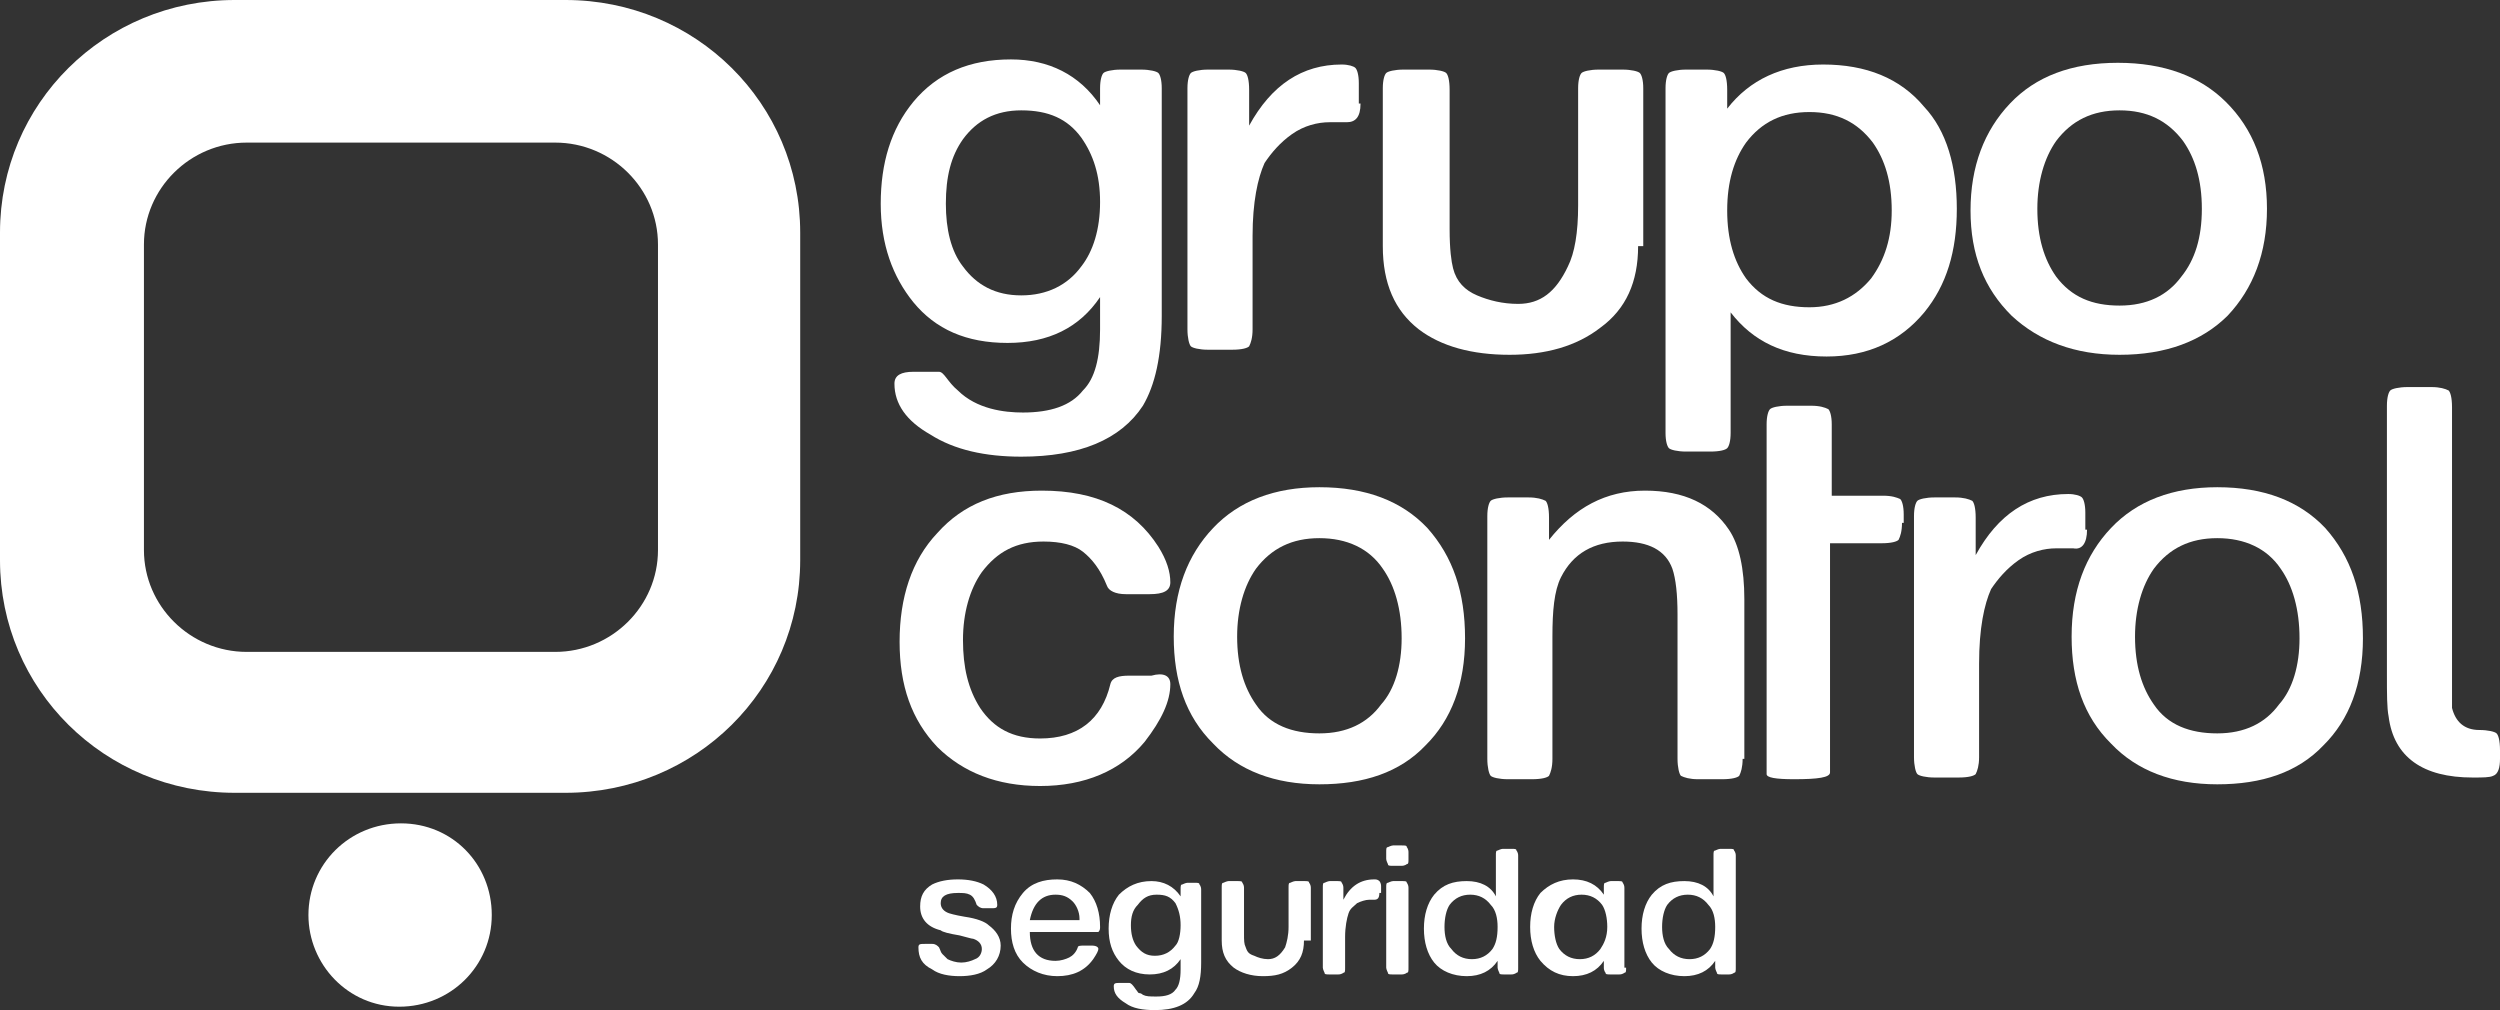 <svg width="99" height="40" viewBox="0 0 99 40" fill="none" xmlns="http://www.w3.org/2000/svg">
<rect x="0" y="0" width="99" height="40" fill="#333333" stroke="none"/>
<path d="M46.345 27.093C46.345 27.765 46.005 28.504 45.327 29.378C44.377 30.521 42.952 31.126 41.188 31.126C39.492 31.126 38.134 30.588 37.117 29.58C36.099 28.504 35.624 27.16 35.624 25.412C35.624 23.664 36.099 22.185 37.117 21.109C38.134 19.966 39.492 19.429 41.256 19.429C43.427 19.429 44.92 20.168 45.87 21.647C46.209 22.185 46.345 22.655 46.345 23.059C46.345 23.395 46.073 23.529 45.531 23.529H44.581C44.173 23.529 43.902 23.395 43.834 23.193C43.563 22.521 43.224 22.118 42.884 21.849C42.545 21.58 42.002 21.445 41.324 21.445C40.238 21.445 39.492 21.849 38.881 22.655C38.406 23.328 38.134 24.269 38.134 25.345C38.134 26.42 38.338 27.294 38.813 28.034C39.356 28.84 40.102 29.244 41.188 29.244C42.681 29.244 43.631 28.504 43.97 27.093C44.038 26.823 44.309 26.756 44.716 26.756H45.598C46.073 26.622 46.345 26.756 46.345 27.093Z" fill="white"/>
<path d="M58.016 25.277C58.016 27.092 57.473 28.504 56.455 29.513C55.437 30.588 54.012 31.059 52.248 31.059C50.484 31.059 49.059 30.521 48.041 29.445C46.956 28.37 46.48 26.958 46.48 25.21C46.48 23.395 47.023 21.983 48.041 20.908C49.059 19.832 50.484 19.294 52.248 19.294C54.08 19.294 55.505 19.832 56.523 20.908C57.541 22.05 58.016 23.462 58.016 25.277ZM55.505 25.277C55.505 24.134 55.234 23.193 54.759 22.521C54.216 21.714 53.334 21.311 52.248 21.311C51.162 21.311 50.348 21.714 49.737 22.521C49.263 23.193 48.991 24.134 48.991 25.21C48.991 26.353 49.263 27.227 49.737 27.899C50.28 28.706 51.162 29.042 52.248 29.042C53.334 29.042 54.148 28.639 54.691 27.899C55.234 27.294 55.505 26.353 55.505 25.277Z" fill="white"/>
<path d="M69.008 30.05C69.008 30.387 68.94 30.588 68.873 30.723C68.805 30.79 68.601 30.857 68.194 30.857H67.244C66.905 30.857 66.701 30.79 66.565 30.723C66.498 30.655 66.43 30.387 66.43 30.05V24.336C66.43 23.529 66.362 22.924 66.226 22.521C65.955 21.782 65.276 21.445 64.258 21.445C63.105 21.445 62.291 21.916 61.816 22.857C61.544 23.395 61.476 24.202 61.476 25.21V30.05C61.476 30.387 61.408 30.588 61.341 30.723C61.273 30.79 61.069 30.857 60.662 30.857H59.712C59.373 30.857 59.101 30.79 59.033 30.723C58.966 30.655 58.898 30.387 58.898 30.05V20.437C58.898 20.101 58.966 19.899 59.033 19.832C59.101 19.765 59.373 19.698 59.712 19.698H60.526C60.866 19.698 61.069 19.765 61.205 19.832C61.273 19.899 61.341 20.101 61.341 20.504V21.378C62.358 20.101 63.58 19.429 65.141 19.429C66.701 19.429 67.787 19.966 68.465 20.975C68.873 21.58 69.076 22.521 69.076 23.731V30.05H69.008Z" fill="white"/>
<path d="M75.319 20.706C75.319 21.042 75.251 21.244 75.183 21.378C75.115 21.445 74.912 21.513 74.504 21.513H72.469V27.361V28.773C72.469 28.975 72.469 29.311 72.469 29.782V30.588C72.469 30.79 71.994 30.857 71.044 30.857C70.297 30.857 69.958 30.79 69.958 30.655V16.807C69.958 16.471 70.026 16.269 70.094 16.202C70.162 16.134 70.433 16.067 70.772 16.067H71.722C72.062 16.067 72.265 16.134 72.401 16.202C72.469 16.269 72.537 16.471 72.537 16.807V19.63H74.572C74.912 19.63 75.115 19.698 75.251 19.765C75.319 19.832 75.387 20.034 75.387 20.37V20.706H75.319Z" fill="white"/>
<path d="M82.647 20.975C82.647 21.513 82.444 21.782 82.104 21.714H81.426C80.951 21.714 80.408 21.849 79.933 22.185C79.458 22.521 79.119 22.924 78.847 23.328C78.576 23.933 78.372 24.874 78.372 26.286V29.983C78.372 30.319 78.304 30.521 78.237 30.655C78.169 30.723 77.965 30.79 77.558 30.79H76.608C76.269 30.79 75.997 30.723 75.929 30.655C75.862 30.588 75.794 30.319 75.794 29.983V20.437C75.794 20.101 75.862 19.899 75.929 19.832C75.997 19.765 76.269 19.698 76.608 19.698H77.422C77.761 19.698 77.965 19.765 78.101 19.832C78.169 19.899 78.237 20.101 78.237 20.504V21.983C79.119 20.37 80.34 19.563 81.901 19.563C82.172 19.563 82.376 19.63 82.444 19.698C82.511 19.765 82.579 19.966 82.579 20.302V20.975H82.647Z" fill="white"/>
<path d="M93.572 25.277C93.572 27.092 93.029 28.504 92.011 29.513C90.993 30.588 89.568 31.059 87.804 31.059C86.04 31.059 84.615 30.521 83.597 29.445C82.511 28.37 82.036 26.958 82.036 25.21C82.036 23.395 82.579 21.983 83.597 20.908C84.615 19.832 86.04 19.294 87.804 19.294C89.636 19.294 91.061 19.832 92.079 20.908C93.097 22.05 93.572 23.462 93.572 25.277ZM91.061 25.277C91.061 24.134 90.79 23.193 90.315 22.521C89.772 21.714 88.89 21.311 87.804 21.311C86.718 21.311 85.904 21.714 85.293 22.521C84.818 23.193 84.547 24.134 84.547 25.21C84.547 26.353 84.818 27.227 85.293 27.899C85.836 28.706 86.718 29.042 87.804 29.042C88.89 29.042 89.704 28.639 90.247 27.899C90.79 27.294 91.061 26.353 91.061 25.277Z" fill="white"/>
<path d="M99 30.05C99 30.387 98.932 30.655 98.728 30.723C98.593 30.79 98.321 30.79 97.914 30.79C95.946 30.79 94.793 29.983 94.589 28.37C94.522 28.034 94.522 27.496 94.522 26.689V16.067C94.522 15.731 94.589 15.529 94.657 15.462C94.725 15.395 94.996 15.328 95.336 15.328H96.286C96.625 15.328 96.829 15.395 96.964 15.462C97.032 15.529 97.1 15.731 97.1 16.134V26.353C97.1 27.429 97.1 27.966 97.1 28.034C97.236 28.572 97.575 28.908 98.186 28.908C98.525 28.908 98.796 28.975 98.864 29.042C98.932 29.109 99 29.311 99 29.714V30.05V30.05Z" fill="white"/>
<path d="M64.869 9.748C64.869 11.16 64.394 12.235 63.376 12.975C62.426 13.714 61.205 14.05 59.78 14.05C58.287 14.05 57.066 13.714 56.184 13.042C55.234 12.303 54.759 11.227 54.759 9.748V3.496C54.759 3.16 54.827 2.958 54.895 2.891C54.962 2.824 55.234 2.756 55.573 2.756H56.591C56.93 2.756 57.202 2.824 57.269 2.891C57.337 2.958 57.405 3.16 57.405 3.563V9.076C57.405 9.882 57.473 10.353 57.541 10.622C57.676 11.16 58.016 11.496 58.491 11.697C58.966 11.899 59.509 12.034 60.119 12.034C61.001 12.034 61.612 11.563 62.087 10.555C62.358 10.017 62.494 9.21 62.494 8.134V3.496C62.494 3.16 62.562 2.958 62.63 2.891C62.698 2.824 62.969 2.756 63.309 2.756H64.258C64.598 2.756 64.869 2.824 64.937 2.891C65.005 2.958 65.073 3.16 65.073 3.496V9.748H64.869Z" fill="white"/>
<path d="M46.005 12.504C46.005 14.118 45.734 15.261 45.259 16.067C44.377 17.412 42.748 18.084 40.441 18.084C39.017 18.084 37.795 17.815 36.845 17.21C35.895 16.672 35.42 16 35.42 15.193C35.42 14.857 35.692 14.723 36.167 14.723H37.184C37.388 14.723 37.524 15.126 37.931 15.462C38.677 16.202 39.763 16.336 40.509 16.336C41.595 16.336 42.409 16.067 42.884 15.462C43.359 14.992 43.563 14.185 43.563 13.042V11.765C42.748 12.975 41.527 13.58 39.899 13.58C38.27 13.58 37.049 13.042 36.167 11.966C35.352 10.958 34.877 9.681 34.877 8.067C34.877 6.454 35.284 5.109 36.167 4.034C37.117 2.891 38.406 2.353 40.034 2.353C41.527 2.353 42.748 2.958 43.563 4.168V3.496C43.563 3.16 43.631 2.958 43.698 2.891C43.766 2.824 44.038 2.756 44.377 2.756H45.191C45.531 2.756 45.802 2.824 45.87 2.891C45.938 2.958 46.005 3.16 46.005 3.496V12.504V12.504ZM43.563 8C43.563 6.924 43.291 6.118 42.816 5.445C42.273 4.706 41.527 4.37 40.441 4.37C39.424 4.37 38.677 4.773 38.134 5.513C37.659 6.185 37.456 6.992 37.456 8.067C37.456 9.076 37.659 9.95 38.134 10.555C38.677 11.294 39.424 11.697 40.441 11.697C41.459 11.697 42.273 11.294 42.816 10.555C43.291 9.95 43.563 9.076 43.563 8Z" fill="white"/>
<path d="M53.877 4.101C53.877 4.639 53.673 4.84 53.334 4.84H52.655C52.18 4.84 51.637 4.975 51.163 5.311C50.688 5.647 50.348 6.05 50.077 6.454C49.805 7.059 49.602 8 49.602 9.345V13.042C49.602 13.378 49.534 13.58 49.466 13.714C49.398 13.781 49.195 13.849 48.788 13.849H47.838C47.498 13.849 47.227 13.781 47.159 13.714C47.091 13.647 47.023 13.378 47.023 13.042V3.496C47.023 3.16 47.091 2.958 47.159 2.891C47.227 2.824 47.498 2.756 47.838 2.756H48.652C48.991 2.756 49.263 2.824 49.33 2.891C49.398 2.958 49.466 3.16 49.466 3.563V4.975C50.348 3.361 51.57 2.555 53.13 2.555C53.402 2.555 53.605 2.622 53.673 2.689C53.741 2.756 53.809 2.958 53.809 3.294V4.101H53.877Z" fill="white"/>
<path d="M77.49 8.269C77.49 9.95 77.083 11.294 76.201 12.37C75.251 13.513 73.962 14.118 72.333 14.118C70.637 14.118 69.415 13.513 68.533 12.37V17.143C68.533 17.479 68.465 17.681 68.397 17.748C68.33 17.815 68.126 17.882 67.719 17.882H66.769C66.43 17.882 66.158 17.815 66.09 17.748C66.023 17.681 65.955 17.479 65.955 17.143V3.496C65.955 3.16 66.023 2.958 66.09 2.891C66.158 2.824 66.43 2.756 66.769 2.756H67.583C67.922 2.756 68.194 2.824 68.262 2.891C68.33 2.958 68.397 3.16 68.397 3.563V4.303C69.28 3.16 70.569 2.555 72.197 2.555C73.894 2.555 75.251 3.092 76.201 4.235C77.083 5.176 77.49 6.588 77.49 8.269ZM74.912 8.336C74.912 7.193 74.64 6.319 74.165 5.647C73.554 4.84 72.74 4.437 71.654 4.437C70.569 4.437 69.755 4.84 69.144 5.647C68.669 6.319 68.397 7.193 68.397 8.336C68.397 9.479 68.669 10.353 69.144 11.025C69.755 11.832 70.569 12.168 71.654 12.168C72.672 12.168 73.487 11.765 74.097 11.025C74.64 10.286 74.912 9.412 74.912 8.336Z" fill="white"/>
<path d="M89.772 8.269C89.772 10.017 89.229 11.428 88.211 12.504C87.193 13.513 85.768 14.05 83.936 14.05C82.172 14.05 80.747 13.513 79.662 12.504C78.576 11.428 78.033 10.084 78.033 8.336C78.033 6.588 78.576 5.176 79.594 4.101C80.611 3.025 82.036 2.487 83.868 2.487C85.701 2.487 87.126 3.025 88.143 4.034C89.229 5.109 89.772 6.521 89.772 8.269ZM87.193 8.269C87.193 7.126 86.922 6.252 86.447 5.58C85.836 4.773 85.022 4.37 83.936 4.37C82.851 4.37 82.036 4.773 81.426 5.58C80.951 6.252 80.679 7.193 80.679 8.269C80.679 9.412 80.951 10.286 81.426 10.958C82.036 11.765 82.851 12.101 83.936 12.101C85.022 12.101 85.836 11.697 86.379 10.958C86.922 10.286 87.193 9.412 87.193 8.269Z" fill="white"/>
<path d="M19.474 36.235C19.474 38.252 17.846 39.865 15.81 39.865C13.774 39.865 12.214 38.185 12.214 36.235C12.214 34.218 13.842 32.605 15.878 32.605C17.914 32.605 19.474 34.218 19.474 36.235ZM5.7 9.681V21.782C5.7 24 7.532 25.815 9.771 25.815H21.985C24.224 25.815 26.056 24 26.056 21.782V9.681C26.056 7.462 24.224 5.647 21.985 5.647H9.771C7.532 5.647 5.7 7.462 5.7 9.681ZM0 9.21C0 4.101 4.139 0 9.296 0H22.392C27.549 0 31.688 4.101 31.688 9.21V22.185C31.688 27.294 27.549 31.395 22.392 31.395H9.296C4.139 31.395 0 27.294 0 22.185V9.21Z" fill="white"/>
<path d="M39.627 37.445C39.627 37.849 39.424 38.185 39.084 38.387C38.813 38.588 38.406 38.656 37.999 38.656C37.592 38.656 37.184 38.588 36.913 38.387C36.506 38.185 36.37 37.916 36.37 37.513C36.37 37.378 36.438 37.378 36.642 37.378H36.913C37.049 37.378 37.117 37.445 37.184 37.513C37.252 37.647 37.252 37.714 37.32 37.782C37.388 37.849 37.456 37.916 37.524 37.983C37.659 38.05 37.863 38.118 38.066 38.118C38.27 38.118 38.474 38.05 38.609 37.983C38.813 37.916 38.881 37.714 38.881 37.58C38.881 37.378 38.745 37.244 38.541 37.176C38.474 37.176 38.27 37.109 37.999 37.042C37.592 36.975 37.32 36.908 37.252 36.84C36.709 36.706 36.438 36.37 36.438 35.899C36.438 35.496 36.574 35.227 36.913 35.025C37.184 34.891 37.524 34.824 37.931 34.824C38.338 34.824 38.677 34.891 38.949 35.025C39.288 35.227 39.491 35.496 39.491 35.832C39.491 35.966 39.424 35.966 39.22 35.966H38.949C38.813 35.966 38.745 35.899 38.677 35.832C38.609 35.63 38.541 35.496 38.406 35.429C38.27 35.361 38.134 35.361 37.931 35.361C37.456 35.361 37.252 35.496 37.252 35.765C37.252 35.966 37.388 36.101 37.592 36.168C37.592 36.168 37.795 36.235 38.202 36.303C38.677 36.37 39.017 36.504 39.152 36.639C39.424 36.84 39.627 37.109 39.627 37.445Z" fill="white"/>
<path d="M43.563 36.706C43.563 36.773 43.563 36.84 43.495 36.908C43.427 36.908 43.359 36.908 43.291 36.908H40.781C40.781 37.647 41.12 38.05 41.798 38.05C42.002 38.05 42.206 37.983 42.341 37.916C42.477 37.849 42.613 37.714 42.681 37.513C42.681 37.445 42.816 37.445 42.952 37.445H43.224C43.427 37.445 43.495 37.513 43.495 37.58C43.495 37.647 43.427 37.782 43.291 37.983C42.952 38.454 42.477 38.656 41.866 38.656C41.324 38.656 40.849 38.454 40.509 38.118C40.17 37.782 40.034 37.311 40.034 36.773C40.034 36.235 40.17 35.765 40.509 35.361C40.849 34.958 41.324 34.824 41.866 34.824C42.409 34.824 42.816 35.025 43.156 35.361C43.427 35.697 43.563 36.168 43.563 36.706ZM42.748 36.37C42.748 36.101 42.613 35.832 42.477 35.697C42.273 35.496 42.07 35.429 41.798 35.429C41.256 35.429 40.916 35.765 40.781 36.437H42.748V36.37Z" fill="white"/>
<path d="M47.566 38.118C47.566 38.656 47.498 39.059 47.295 39.328C47.023 39.798 46.48 40 45.734 40C45.259 40 44.852 39.933 44.581 39.731C44.241 39.529 44.105 39.328 44.105 39.059C44.105 38.924 44.173 38.924 44.377 38.924H44.716C44.784 38.924 44.852 38.992 44.988 39.193C45.056 39.261 45.056 39.328 45.123 39.328C45.191 39.328 45.259 39.395 45.259 39.395C45.395 39.462 45.531 39.462 45.802 39.462C46.141 39.462 46.413 39.395 46.548 39.193C46.684 39.059 46.752 38.79 46.752 38.386V37.983C46.48 38.386 46.073 38.588 45.531 38.588C44.988 38.588 44.581 38.386 44.309 38.05C44.038 37.714 43.902 37.311 43.902 36.773C43.902 36.235 44.038 35.765 44.309 35.429C44.648 35.092 45.056 34.891 45.598 34.891C46.073 34.891 46.48 35.092 46.752 35.496V35.227C46.752 35.092 46.752 35.025 46.82 35.025C46.82 35.025 46.955 34.958 47.023 34.958H47.295C47.43 34.958 47.498 34.958 47.498 35.025C47.498 35.025 47.566 35.092 47.566 35.227V38.118ZM46.752 36.639C46.752 36.303 46.684 36.034 46.548 35.765C46.345 35.496 46.141 35.429 45.802 35.429C45.463 35.429 45.259 35.563 45.056 35.832C44.852 36.034 44.784 36.303 44.784 36.639C44.784 36.975 44.852 37.244 44.988 37.445C45.191 37.714 45.395 37.849 45.734 37.849C46.073 37.849 46.345 37.714 46.548 37.445C46.684 37.311 46.752 36.975 46.752 36.639Z" fill="white"/>
<path d="M51.637 37.244C51.637 37.714 51.502 38.05 51.162 38.319C50.823 38.588 50.484 38.656 50.009 38.656C49.534 38.656 49.127 38.521 48.855 38.319C48.516 38.05 48.38 37.714 48.38 37.244V35.16C48.38 35.025 48.38 34.958 48.448 34.958C48.448 34.958 48.584 34.891 48.652 34.891H48.991C49.127 34.891 49.195 34.891 49.195 34.958C49.195 34.958 49.263 35.025 49.263 35.16V36.975C49.263 37.244 49.263 37.378 49.33 37.513C49.398 37.714 49.466 37.782 49.67 37.849C49.805 37.916 50.009 37.983 50.212 37.983C50.484 37.983 50.687 37.849 50.891 37.513C50.959 37.311 51.027 37.042 51.027 36.706V35.16C51.027 35.025 51.027 34.958 51.095 34.958C51.095 34.958 51.23 34.891 51.298 34.891H51.637C51.773 34.891 51.841 34.891 51.841 34.958C51.841 34.958 51.909 35.025 51.909 35.16V37.244H51.637Z" fill="white"/>
<path d="M54.623 35.361C54.623 35.563 54.555 35.63 54.419 35.63H54.216C54.08 35.63 53.877 35.697 53.741 35.765C53.605 35.899 53.469 35.966 53.402 36.168C53.334 36.37 53.266 36.706 53.266 37.109V38.319C53.266 38.454 53.266 38.521 53.198 38.521C53.198 38.521 53.13 38.588 52.995 38.588H52.655C52.52 38.588 52.452 38.588 52.452 38.521C52.452 38.521 52.384 38.387 52.384 38.319V35.16C52.384 35.025 52.384 34.958 52.452 34.958C52.452 34.958 52.587 34.891 52.655 34.891H52.927C53.062 34.891 53.13 34.891 53.13 34.958C53.13 34.958 53.198 35.025 53.198 35.16V35.63C53.469 35.093 53.877 34.824 54.419 34.824C54.487 34.824 54.555 34.824 54.623 34.891C54.623 34.891 54.691 34.958 54.691 35.093V35.361H54.623Z" fill="white"/>
<path d="M55.776 34.017C55.776 34.151 55.776 34.218 55.709 34.218C55.709 34.218 55.641 34.286 55.505 34.286H55.166C55.03 34.286 54.962 34.286 54.962 34.218C54.962 34.218 54.894 34.084 54.894 34.017V33.748C54.894 33.614 54.894 33.546 54.962 33.546C54.962 33.546 55.098 33.479 55.166 33.479H55.505C55.641 33.479 55.709 33.479 55.709 33.546C55.709 33.546 55.776 33.614 55.776 33.748V34.017ZM55.776 38.319C55.776 38.454 55.776 38.521 55.709 38.521C55.709 38.521 55.641 38.588 55.505 38.588H55.166C55.03 38.588 54.962 38.588 54.962 38.521C54.962 38.521 54.894 38.387 54.894 38.319V35.16C54.894 35.025 54.894 34.958 54.962 34.958C54.962 34.958 55.098 34.891 55.166 34.891H55.505C55.641 34.891 55.709 34.891 55.709 34.958C55.709 34.958 55.776 35.025 55.776 35.16V38.319Z" fill="white"/>
<path d="M60.119 38.319C60.119 38.454 60.119 38.521 60.051 38.521C60.051 38.521 59.983 38.588 59.848 38.588H59.576C59.441 38.588 59.373 38.588 59.373 38.521C59.373 38.521 59.305 38.387 59.305 38.319V38.05C59.033 38.454 58.626 38.656 58.084 38.656C57.541 38.656 57.066 38.454 56.794 38.118C56.523 37.782 56.387 37.311 56.387 36.773C56.387 36.235 56.523 35.765 56.794 35.429C57.134 35.025 57.541 34.891 58.084 34.891C58.626 34.891 59.033 35.093 59.237 35.496V33.882C59.237 33.748 59.237 33.681 59.305 33.681C59.305 33.681 59.441 33.614 59.508 33.614H59.848C59.983 33.614 60.051 33.614 60.051 33.681C60.051 33.681 60.119 33.748 60.119 33.882V38.319ZM59.305 36.706C59.305 36.37 59.237 36.034 59.033 35.832C58.83 35.563 58.559 35.429 58.219 35.429C57.88 35.429 57.609 35.563 57.405 35.832C57.269 36.034 57.202 36.37 57.202 36.706C57.202 37.042 57.269 37.378 57.473 37.58C57.676 37.849 57.948 37.983 58.287 37.983C58.626 37.983 58.898 37.849 59.101 37.58C59.237 37.378 59.305 37.109 59.305 36.706Z" fill="white"/>
<path d="M64.394 38.319C64.394 38.454 64.394 38.521 64.326 38.521C64.326 38.521 64.258 38.588 64.123 38.588H63.783C63.648 38.588 63.58 38.588 63.58 38.521C63.58 38.521 63.512 38.454 63.512 38.319V38.05C63.241 38.454 62.833 38.656 62.291 38.656C61.748 38.656 61.341 38.454 61.001 38.05C60.73 37.714 60.594 37.244 60.594 36.706C60.594 36.168 60.73 35.697 61.001 35.361C61.341 35.025 61.748 34.824 62.291 34.824C62.833 34.824 63.241 35.025 63.512 35.429V35.16C63.512 35.025 63.512 34.958 63.58 34.958C63.58 34.958 63.716 34.891 63.783 34.891H64.055C64.191 34.891 64.258 34.891 64.258 34.958C64.258 34.958 64.326 35.025 64.326 35.16V38.319H64.394ZM63.648 36.706C63.648 36.37 63.58 36.034 63.444 35.832C63.241 35.563 62.969 35.429 62.63 35.429C62.291 35.429 62.019 35.563 61.816 35.832C61.68 36.034 61.544 36.37 61.544 36.706C61.544 37.042 61.612 37.378 61.748 37.58C61.951 37.849 62.223 37.983 62.562 37.983C62.901 37.983 63.173 37.849 63.376 37.58C63.512 37.378 63.648 37.109 63.648 36.706Z" fill="white"/>
<path d="M68.737 38.319C68.737 38.454 68.737 38.521 68.669 38.521C68.669 38.521 68.601 38.588 68.465 38.588H68.194C68.058 38.588 67.99 38.588 67.99 38.521C67.99 38.521 67.922 38.387 67.922 38.319V38.05C67.651 38.454 67.244 38.656 66.701 38.656C66.158 38.656 65.683 38.454 65.412 38.118C65.141 37.782 65.005 37.311 65.005 36.773C65.005 36.235 65.141 35.765 65.412 35.429C65.751 35.025 66.158 34.891 66.701 34.891C67.244 34.891 67.651 35.093 67.855 35.496V33.882C67.855 33.748 67.855 33.681 67.922 33.681C67.922 33.681 68.058 33.614 68.126 33.614H68.465C68.601 33.614 68.669 33.614 68.669 33.681C68.669 33.681 68.737 33.748 68.737 33.882V38.319ZM67.922 36.706C67.922 36.37 67.855 36.034 67.651 35.832C67.448 35.563 67.176 35.429 66.837 35.429C66.498 35.429 66.226 35.563 66.023 35.832C65.887 36.034 65.819 36.37 65.819 36.706C65.819 37.042 65.887 37.378 66.09 37.58C66.294 37.849 66.565 37.983 66.905 37.983C67.244 37.983 67.515 37.849 67.719 37.58C67.855 37.378 67.922 37.109 67.922 36.706Z" fill="white"/>
</svg>
